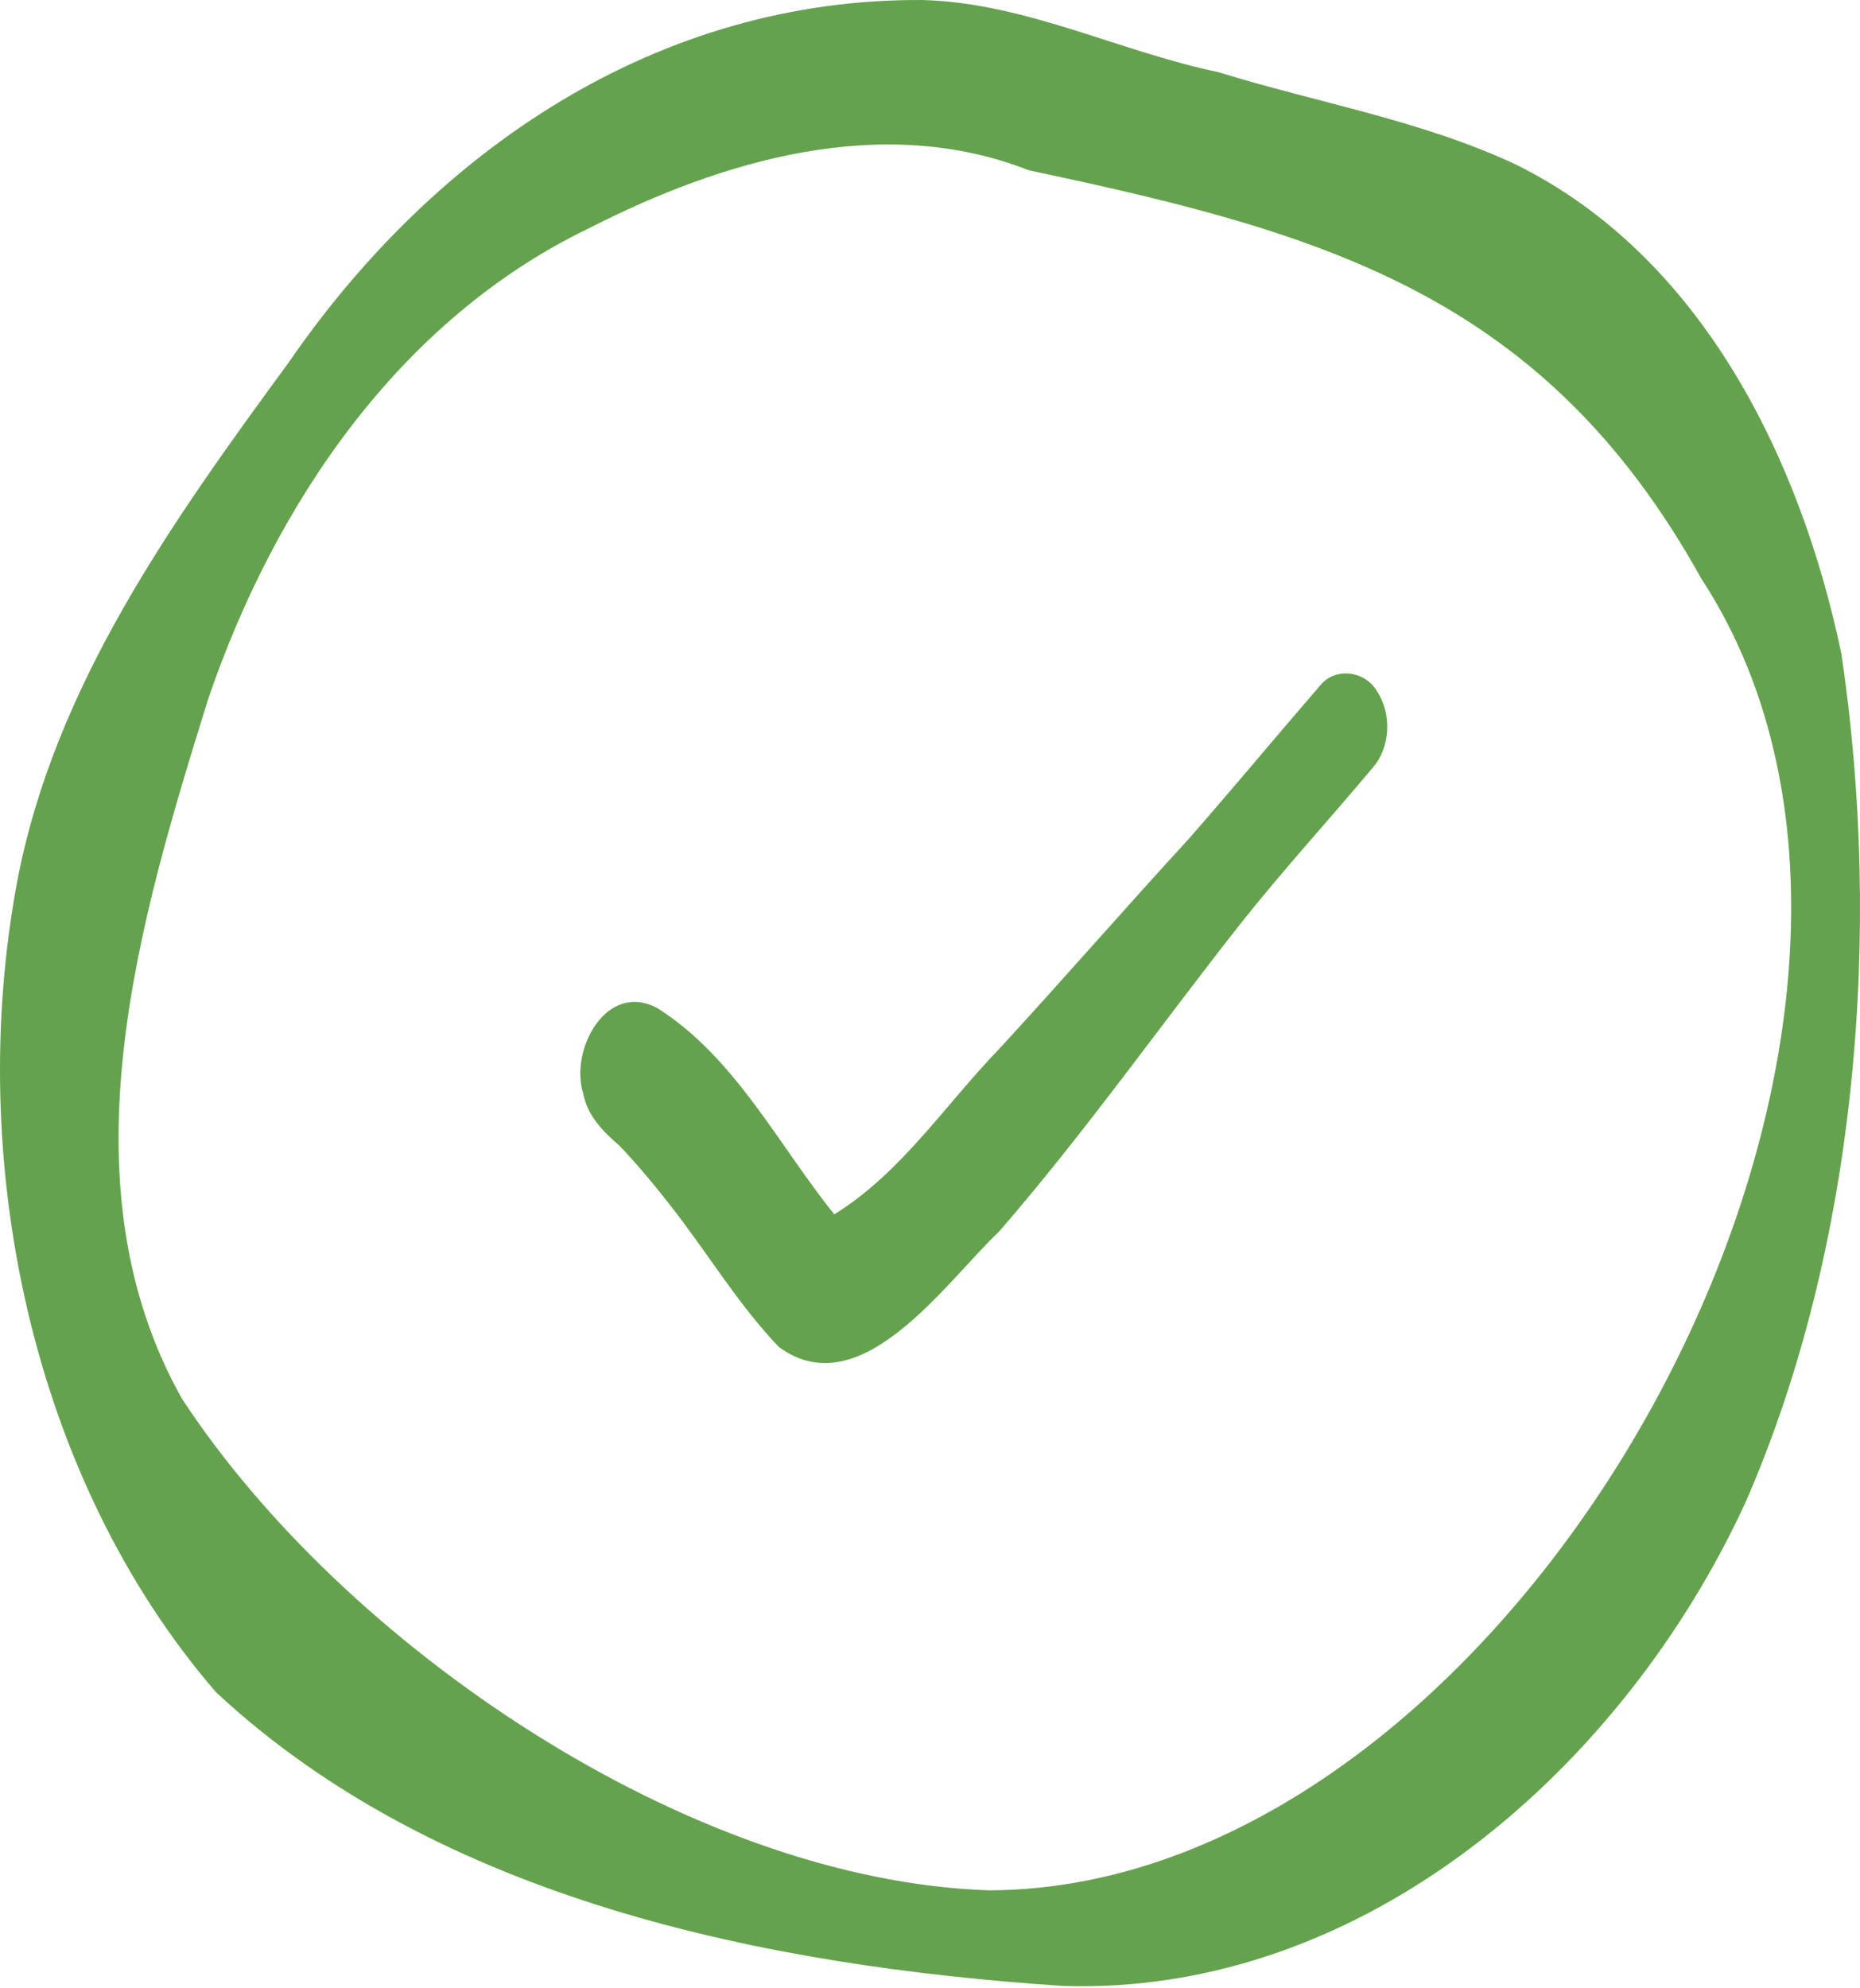 <svg xmlns="http://www.w3.org/2000/svg" width="116" height="124" viewBox="0 0 116 124" fill="none"><path d="M114.836 40.759C112.295 28.605 106.105 15.964 94.514 10.25C88.635 7.497 82.161 6.413 75.987 4.501C69.773 3.202 63.93 0.17 57.533 0.001C41.011 -0.109 27.117 9.355 17.99 22.625C10.767 32.487 3.371 42.79 1.06 55.042C-2.141 72.271 1.882 92.115 13.474 105.537C27.386 118.498 47.799 122.614 66.258 123.851C85.166 124.473 101.254 110.164 108.83 93.761C115.863 77.728 117.402 57.982 114.837 40.758L114.836 40.759ZM61.665 117.888C42.983 117.276 21.415 102.61 11.347 87.228C3.744 73.708 8.699 57.363 13 43.543C17.153 31.403 24.918 19.921 36.739 14.231C45.086 9.965 55.068 7.035 64.178 10.625C82.617 14.516 96.29 18.409 106.095 36.071C124.397 64.048 94.87 117.825 61.666 117.89L61.665 117.888Z" fill="#65A24E"></path><path d="M48.585 84.015C46.02 81.343 44.091 78.075 41.794 75.162C40.785 73.866 39.742 72.613 38.607 71.425C37.588 70.555 36.636 69.571 36.375 68.207C35.505 65.463 37.842 61.132 41.033 62.892C45.858 65.967 48.524 71.374 52.031 75.734C56.232 73.131 58.998 68.83 62.393 65.331C66.347 61.035 70.179 56.624 74.131 52.323C76.887 49.178 79.558 45.959 82.294 42.795C83.238 41.572 85.138 41.815 85.884 43.125C86.804 44.51 86.721 46.581 85.635 47.848C82.886 51.132 79.983 54.297 77.327 57.654C72.307 64.029 67.614 70.694 62.305 76.808C58.969 79.965 53.694 87.749 48.588 84.015L48.585 84.015Z" fill="#65A24E"></path></svg>